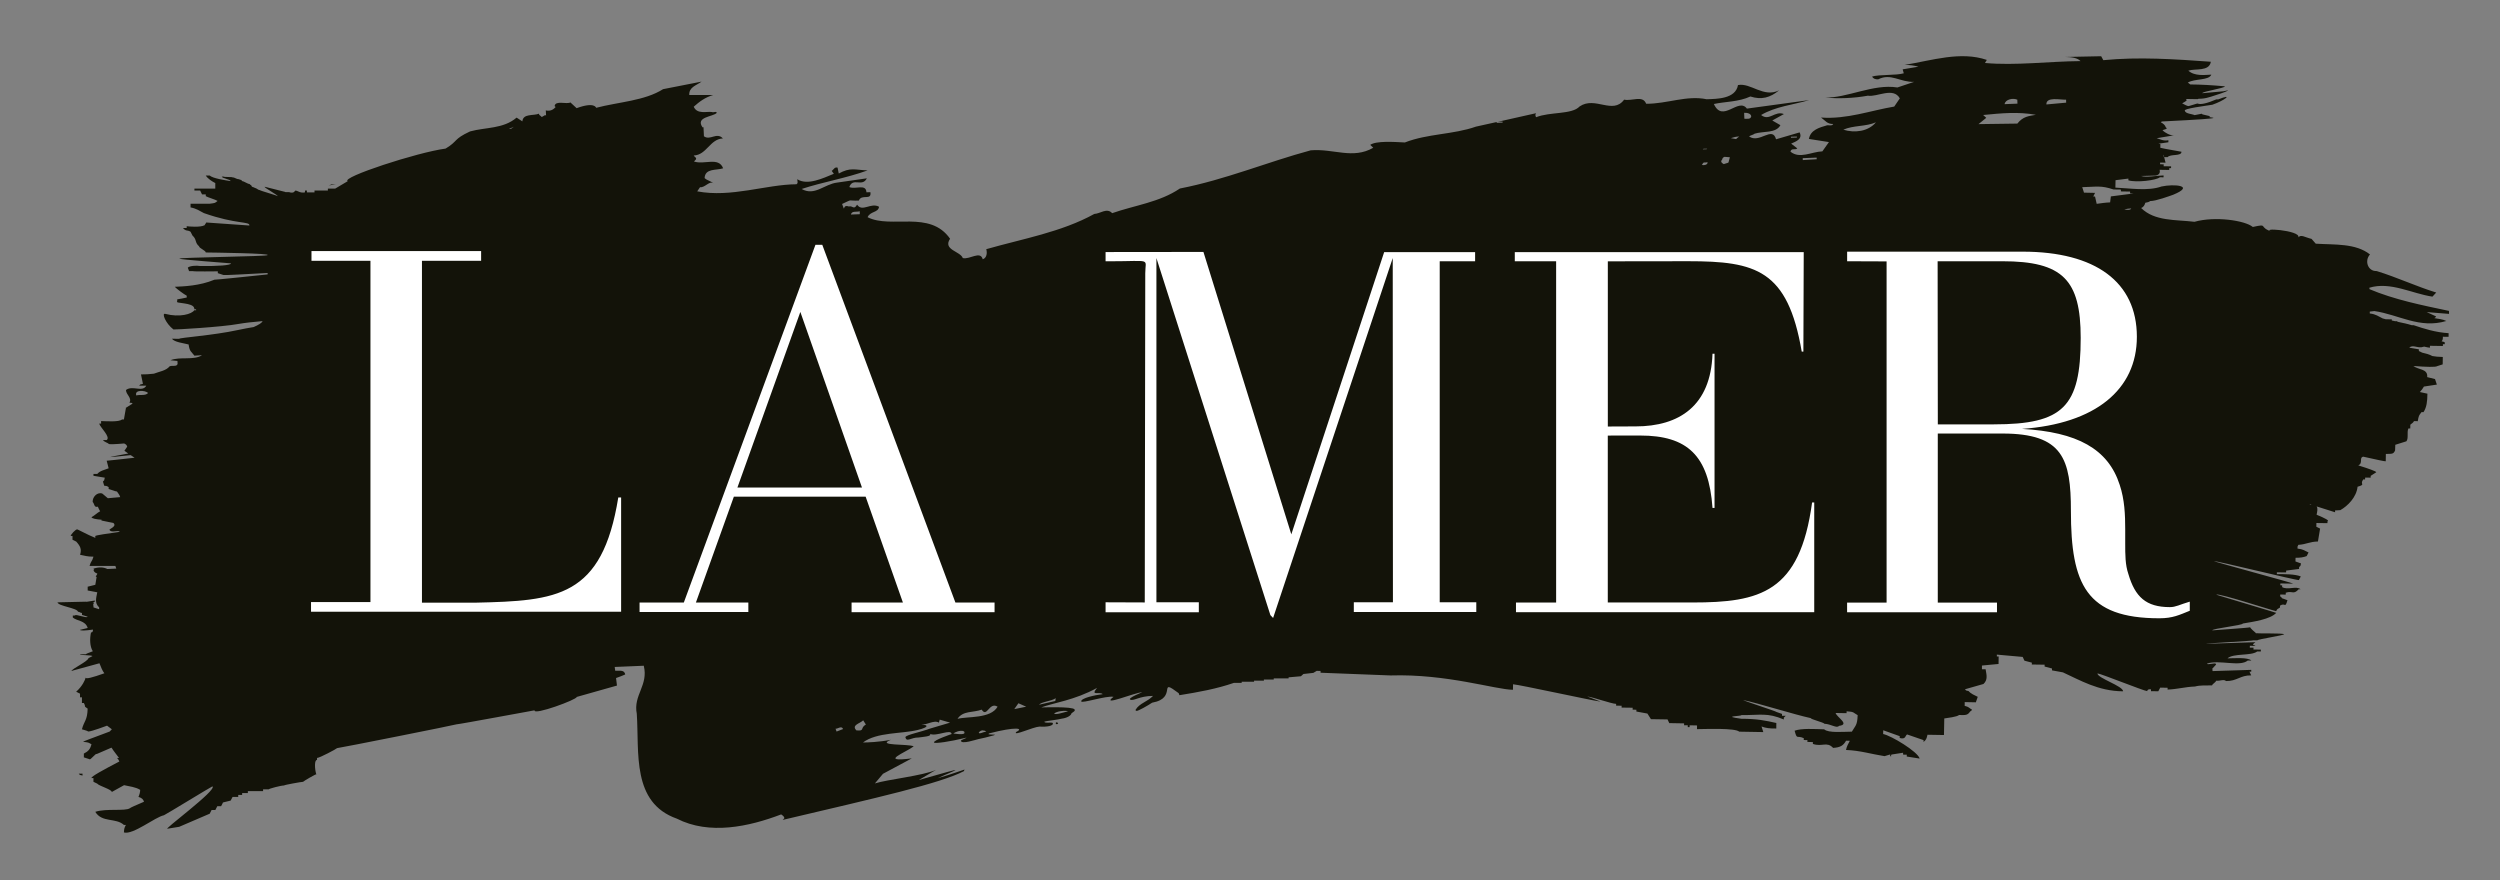 <?xml version="1.0" encoding="UTF-8"?> <svg xmlns="http://www.w3.org/2000/svg" xmlns:xlink="http://www.w3.org/1999/xlink" version="1.1" id="图层_1" x="0px" y="0px" viewBox="0 0 651.97 229.61" style="enable-background:new 0 0 651.97 229.61;" xml:space="preserve"><rect x="0" y="0" width="651.97" height="229.61" fill="#808080" stroke="none"/> <style type="text/css"> .st0{fill:#FFFFFF;} .st1{fill:#131309;} </style> <rect x="77.26" y="61.3" class="st0" width="88.83" height="103.35"></rect> <rect x="166.08" y="61.3" class="st0" width="58.71" height="105.59"></rect> <rect x="199.04" y="86.44" class="st0" width="65.47" height="80.45"></rect> <rect x="285.64" y="63.85" class="st0" width="286.03" height="99.12"></rect> <polygon class="st1" points="86.49,48.08 85.74,48.37 87.54,48.04 "></polygon> <path class="st1" d="M18.96,174.93c-0.09-0.01-0.14-0.04-0.15-0.07c-0.16,0.04-0.27,0.06-0.33,0.07H18.96z"></path> <path class="st1" d="M21.52,202.25v-0.49h-0.99C21.08,202.31,20.53,201.97,21.52,202.25"></path> <path class="st1" d="M275.31,188.6c0.06,0.32,0.46,0.41,0.65-0.02C275.76,188.45,275.47,188.17,275.31,188.6"></path> <path class="st1" d="M542.62,88.12c0-15.13-4.67-19.99-20.44-19.99h-16.87l0.05,42.54h14.62C538,110.66,542.62,106.15,542.62,88.12"></path> <polygon class="st1" points="192.31,127.14 224.79,127.14 208.72,81.35 "></polygon> <path class="st1" d="M628.97,84.81c-0.61-0.19-1.23-0.35-1.84-0.49v-0.01h-0.07c-0.63-0.16-1.25-0.29-1.87-0.41v-0.13 c-0.2,0-0.4,0-0.6-0.01c-0.28-0.05-0.56-0.11-0.84-0.18v-0.3c-0.51-0.01-1.04-0.02-1.56-0.02c-0.28-0.08-0.54-0.16-0.82-0.22 c-1.02-0.49-1.79-1.13-3.36-1.29v-0.49c0.37-0.06,0.79-0.09,1.19-0.14c6.34,0.91,11.78,4.69,18.78,2.59 c-0.88-0.45-2.06-0.56-3.15-0.75c0.52-0.36,0.06,0.08,0.48-0.44c-0.69-0.32-1.63-0.77-2.45-1.13l5.82,0.47l-0.02-0.78 c-7.14-1.5-14.27-2.95-20.71-5.66c-0.03-0.13-0.05-0.26-0.06-0.38c5.48-1.68,11.15,1.54,16.46,2.32l0.99-1.07 c-5.25-1.62-10.28-3.99-15.53-5.6c-2.34,0.09-3.23-2.73-1.74-4.33c-3.75-2.96-9.18-2.5-14.15-2.81l-1.09-1.25 c-1.84-0.44-2.72-1.23-3.44-0.41c0.71-1.86-11.06-2.68-6.55-1.36c-4.25-1.25-0.96-2.31-5.33-1.34c-2.02-1.69-9.82-2.87-15.21-1.35 c-4.96-0.59-10.38-0.11-13.91-3.59c0.62-0.24,0.92-0.76,1.08-1.37c0.55-0.08,1-0.21,1.28-0.45c1.48,0.02,5.06-1.32,5.96-1.63 c5.96-2.44,0.18-2.87-3-2.17c-3.55,1.27-8.29,0.45-12.04,0.3c0.02-0.65,0.02-1.3,0.04-1.94c1.12-0.14,2.25-0.28,3.35-0.42v0.46 c2.12,0.63,7.33-0.01,8.21-0.8c0.31,0.01,0.64,0.01,0.96,0.01c0-0.17,0.01-0.33,0.01-0.49c-1.77,0.04-4.59,0.61-5.85,0.14 c1.26-0.02,2.55-0.06,3.81-0.11c1.01-0.19,1.18-0.84,1-1.5c0.82,0.02,1.66,0.02,2.51,0.04c0-0.14,0-0.3,0.01-0.47h0.47 c0-0.15,0.01-0.32,0.01-0.47c-0.65-0.01-1.29-0.02-1.94-0.03c0-0.17,0-0.34,0.01-0.5c-0.31,0-0.64-0.01-0.94-0.01V42.4 c0.48,0,0.95,0.01,1.42,0.02c-0.13-0.63-0.26-1.09-0.36-1.45h-0.07c-0.08-0.23-0.13-0.41-0.17-0.56c0.03-0.01,0.05-0.01,0.08-0.01 c0.03,0.15,0.08,0.32,0.16,0.57c0.29,0.01,0.59,0.01,0.89,0.01c0.76-0.9,3.64-0.15,3.62-1.41c-0.37-0.09-4.59-0.78-5.51-1.03 c0-0.31,0-0.64,0.01-0.96c-0.09,0-0.29-0.05-0.5-0.11l2.59-0.37l-0.01-0.54c-1.16,0.28-2.11-0.24-3.04-0.52 c1.49-0.24,2.97-0.5,4.46-0.74c-0.9,0.05-2.17-0.57-2.95-1.35c0.43-0.21,1.6-0.3,0.87-0.73c-0.17-0.6-0.68-1-1.3-1.33 c0.07-0.07,0.14-0.13,0.25-0.21c20.89-1.03,10.75-0.96,12.59-1.25c0.03-0.32-2.18-0.45-2.18-0.78c-0.17,0-1.68,0.38-1.85,0.37 c-0.71-0.33-2.39-0.35-2.55-1.14c-0.5-0.55,5.33-1.26,7.18-1.57c3.14-1.08,5.73-3.07,1.5-1.38c-0.17,0-0.3,0-0.48-0.01 c-2.46,1.06-4.12,1.41-4.84,1.09c0.01-0.15-2.53,0.81-2.52,0.64c-0.22,0-0.96-0.4-1.54-0.7c0.38-0.21,0.78-0.44,1.16-0.71 c-0.07-0.17-0.08-0.28-0.09-0.43c1.37,0.03,3.11,0.05,3.01,0.05c0-0.18,0.86-0.06,1.61-0.2c1.09-0.03,9.22-2.87,5.08-1.86 c0.16,0-5.67,0.51-5.53,0.51c0.01-0.47,5.91-1.31,5.91-1.8c-3.33-0.31-6.31-0.47-9.02-0.49l-0.65-0.48 c1.78-1.11,5.43-0.48,6.14-2.08c-1.8,0.09-4.39,0.44-6.01-1.04c1.81-0.6,5.47,0.29,5.87-2.32c-9.36-0.67-18.74-1.32-28.04-0.41 l-0.56-1.03l-9.38,0.19c1.67,0.03,3.25,0.24,3.99,1.08c-8.07,0.06-17.08,1.22-24.92,0.49l0.49-0.8c-6.85-2.33-14.22,0.11-21.45,1.31 c1.26-0.02,2.47,0.14,3.62,0.46l-4.12,0.69l0.29,1.03c-2.04,0.6-6.47,0.27-8.27,0.86c0.28,0.51,0.81,0.75,1.59,0.72 c3.31-1.7,5.75,0.79,9.36,0.66l-4.34,1.46c-6.28-1.03-13.37,2.88-18.85,2.6c3.14,0.39,7.54,0.21,11.15-0.46 c2.35,0.43,6.63-2.34,8.33,0.7l-1.46,2.14c-6.19,1.03-12.34,3.36-19.09,2.86c1.06,0.73,1.61,1.74,3.17,1.68 c-0.24,0.54-1.03,0.31-1.55,0.33c-2.06,0.6-4.36,1.21-4.78,3.57l5.22,0.82l-1.71,2.42c-2.86,0.11-5.9,2.05-8.32,0.08 c0.22-1.06,1.29-0.32,1.78-0.86l-1.6-1.24c1.27-0.57,3.06-1.17,2.21-2.93c-2.05,0.6-4.1,1.2-6.15,1.8 c-0.93-3.58-4.36,1.23-7.03-0.75c0.07-0.07,0.16-0.1,0.25-0.16c0.66-0.25,1.17-0.47,1.17-0.52c-0.01,0-0.04,0-0.06-0.01 c2.38-0.76,5.63-0.05,6.81-2.24l-2.12-1.22l3.03-1.68c-2.37-0.95-3.81,1.97-5.95,0.25c3.8-2.24,8.46-2.68,12.56-3.89l-16.26,2.22 c-2.21-3.02-6.32,3.89-8.61-1.2c2.83-0.63,6.47-0.53,9.52-1.96c2.88,0.93,5.19,0.31,7.47-1.6c-4.07,2-7.35-2.03-10.7-1.38 c-0.63,3.65-5.55,3.6-8.17,3.7c-5.23-1.09-10.31,1.21-15.78,1.18c-0.88-2.31-3.64-0.64-5.75-1.07c-2.95,4-7.57-1-11.61,1.77 c-1.99,2.16-7.73,1.35-11.32,2.8c-0.25-0.25-0.27-0.77-0.04-1.04l-9.97,2.24l1.25-0.06l0.01,0.27l-1.55,0.06v-0.21l-5.41,1.2 c-5.89,2.08-12.66,1.82-18.53,4.13c-2.86-0.15-7.54-0.46-9.04,0.63l0.79,0.75c-5.33,3.08-10.36,0.17-16.31,0.67 c-11.31,3.05-22.28,7.66-34.12,9.96c-5.3,3.59-11.76,4.36-17.66,6.43c-1.35-1.5-3.1,0.13-4.65,0.2c-8.63,4.76-18.69,6.47-28.18,9.19 c0.3,1.02,0.1,2.32-0.92,2.63c-0.62-2.32-3.38,0.14-5.2-0.31c-0.61-1.79-5.28-2.11-3.32-5.04c-5.26-7.58-15.42-2.5-21.51-5.62 c0.7-1.59,2.8-1.16,2.99-2.72c-2.13-1.21-4.35,1.49-5.73-0.55c-0.86,1.5-1.14,0.16-2.17,0.48c-1.84-0.71-0.78,2-1.74-0.66 c3.05-1.42,1.27-0.76,4.37-0.88c0.7-1.85,3.38,0.12,3.01-2.2l-1.03,0.04c-0.1-2.33-2.87-0.66-4.46-1.37 c0.92-2.64,3.37,0.13,4.57-2.28l-7.73,1.11c-3.36,0.39-5.85,3.6-9.28,1.67c5.38-1.78,11.57-2.81,17.2-4.84 c-3.39-0.14-4.46-0.86-7.52,0.81l-0.31-1.54c-0.8-0.23-1.02,0.56-1.53,0.85l0.56,0.76c-2.82,1.15-6.88,3.12-9.54,1.42 c0.02,0.52,0.29,1.03-0.22,1.31c-8.04,0.07-16.98,3.54-25.87,1.85l0.73-1.08c1.33,0.2,2.53-1.92,3.6-0.93 c-0.81-0.75-1.59-0.71-2.41-1.45c0.15-2.61,3.04-1.96,4.84-2.55c-1.16-3.08-4.96-0.84-7.61-1.78l0.5-0.52 c0.24-0.55-0.28-0.52-0.56-1.04c3.36-0.12,4.24-4.31,7.61-4.45c-1.64-1.75-3.34,0.66-4.95-0.57l-0.11-2.34l-0.26,0.01 c-1.92-2.78,2.75-2.71,3.74-3.78c-0.29-0.51-0.78,0.02-1.3-0.21c-1.31-0.2-3.85,0.67-4.73-1.38c1.5-1.35,3.01-2.45,5.05-3.05h-6.22 c-0.08-2.07,1.73-2.42,3.22-3.5c-3.32,0.66-6.69,1.3-10.04,1.97c-4.8,3.04-11.53,3.32-17.46,4.86c0,0-0.38-1.64-5.09,0.1l-1.62-1.5 c-1.02,0.56-3.91-0.62-4.12,0.95l0.27,0.25c-0.74,0.82-1.51,1.11-2.57,0.88l0.07,1.3c-0.55-0.24-0.78,0.56-1.29,0.33 c-0.02-0.27-0.54-0.26-0.56-0.77c-1.52,0.59-4.15-0.09-4.33,2l-1.5-0.98c-3.51,2.99-8.12,2.48-12.14,3.6 c-4.47,2.08-3.06,2.49-6.39,4.48c-7.42,0.98-27.37,7.53-25.52,8.5l-3.27,1.94h-1.9v0.5h-3.49v0.48h-1.98v-0.48h-0.5v0.48 c-1.28,0.24-1.79-0.41-2.49-0.48c-0.22,0.09-0.3,0.77-1.48,0.48c0-0.16-1.26,0.02-1.26-0.14l-5.23-1.32c-0.64,0,3.9,2.43,3.24,2.43 c0-0.17-4.54-1.41-4.54-1.56c-0.49,0-0.86-0.56-1.34-0.56c0-0.17-0.77-0.24-0.77-0.41c-0.32,0,0.27-0.13-0.07-0.13 c0-0.17-0.49-0.34-0.49-0.49c-0.52,0-1.5-0.76-1.98-0.76c-0.26-0.46-0.07-0.17-0.89-0.51c-0.65,0-0.94-0.46-1.6-0.46 c0-0.16-2.28-0.04-2.28-0.21h-0.5c0,0.47,2.27,0.7,2.27,1.18c-1.37-0.22-4.64-0.7-5.45-1.46h-1.02c0.58,0.87,1.57,1.49,2.49,1.97 v1.45h-5.44v0.5h1.49c0.16,0.32,0.31,0.66,0.49,1h0.98v0.47c0.52,0.31,2.59,0.91,3.08,1.24c-0.76,0.59-0.53,0.52-2.07,0.73h-4.98 v0.96c1.57,0.3,2.36,0.9,3.47,1.48c8.48,2.99,12.04,2.1,11.87,3.24c-0.17,0-11.09-0.79-11.26-0.79c0,0.16-0.39,0.54-0.39,0.7 c-1.12,0.63-4.18,0.35-4.7,0.27v0.47h-0.97c0.84,0.98,1.15,0.42,1.98,0.98c0.16,0.34,0.33,0.66,0.51,1c1.14,0.98,0.55,1.8,1.71,2.79 c0,0.48,1.75,1.11,1.75,1.61c1.72,0.02,17.35,0.22,16.07,0.7c0,0.33-23,0.58-23,0.91c0.14,0.24,13.02,1.17,13.49,1.23 c0.16,0.5-3.47,0.77-8.16,0.68c-0.68-0.15-2.67-0.06-3.09,0.45l0.33,0.89h0.98c0,0.15,6.18,0.06,6.52,0.06v0.48 c0.5,0.17,0.99,0.33,1.49,0.48c0,0.1,6.32-0.25,11.5-0.53c-0.01,0.13-0.01,0.25-0.01,0.37c-5.73,0.6-13.13,1.38-13.86,1.38 c-3.92,1.63-8.08,1.74-10.35,1.85c0.44,0.5,2.5,2.03,3.12,2.32v0.48c-0.81,0.17-1.67,0.35-2.48,0.48v0.5 c-0.77,0.67,4.24,0.2,4.45,1.86c0.09,0.67,0.49-0.21,0.49,0.48h-0.49c-0.64,1-3.81,1.92-7.52,0.95c-1.12-0.37,0.05,2.51,2.09,4.06 c0.26,0.08,12.65-0.64,16.96-1.44c1.53-0.28,3.87-0.53,6.27-0.74c-0.1,0.42-0.98,0.96-2.31,1.55c-1.29,0.21-2.66,0.46-4.1,0.77 c-6.46,1.42-15.33,1.99-15.33,2.3c0.16,0-2.07-0.03-1.9-0.03c0.71,0.92,2.99,1.14,4.36,1.5c0.28,1.9,0.61,1.73,1.52,2.92 c0.09,0,1.15-0.07,1.97-0.12c-2.08,1.41-5.89,0.3-8.22,1.32l1.82,0.18l0.04,0.78c-0.25,0.8-1.29,0.31-2.07,0.61 c-0.93,1.16-2.72,1.38-4.12,1.93c-1.18,0.13-2.33,0.21-3.36,0.19c0.17,0.82,0.35,1.65,0.51,2.45c-0.98,0.32-0.43-0.06-1,0.49h1.87 c-1.03,1.83-3.6-0.2-5.3,1.13c0.05,1.29,1.64,2.01,0.91,3.32c0.25-0.01,0.77-0.03,0.79,0.24l-1.78,1.12l0.13,0.05 c-0.02,0.01-0.04,0.02-0.07,0.03c-0.18,0.96-0.35,1.96-0.51,2.92h-0.5c-0.78,0.7-3.92,0.46-5.45,0.42v0.65h-0.51 c0.36,1.12,3.05,3.49,1.97,4.3h-0.98c0.42,0.57,1.31,0.71,1.49,0.99c0.11,0.16,1.68,0.11,4.03-0.1c0.4,0.16,0.71,0.4,0.81,0.83 l-0.73,1.07l1.01,0.72c-2.85,0.54-4.6,0.84-4.62,0.91h-0.5c0,0.09,2.48-0.14,5.75-0.49l1.01,0.68c-4,0.46-7.21,0.78-7.27,0.78 c0.19,0.67,0.35,1.31,0.51,1.97c-1.09,0.43-2.25,0.63-2.97,1.48h-0.99v0.48c0.99,0.17,1.97,0.33,2.96,0.49 c-0.3,1.01,0.07,0.43-0.49,1.01c0.55,1.97,0.23,0.58,1.49,1.45v0.49c0.5,0.17,1.01,0.32,1.5,0.49c0,0.03,0.25,0.09,0.67,0.17 c0.37,0.51,0.73,0.98,0.84,1.46c-1.1,0.08-2.25,0.19-3.22,0.29l-1.45-1.22c-1.31-0.46-2.58,0.89-2.51,2.19 c0.53,0.5,0.32,1.53,1.35,1.23c0.18,0.49,0.42,0.86,0.6,1.2c-0.83,0.43-1.3,1.01-2.25,1.54c0.09,0.35,1.11,0.55,2.64,0.67 c-0.02,0.07-0.03,0.13-0.06,0.2l3.14,0.65c1.07,1-1.51,1.62-0.97,1.87c0.55,0.76,2.08-0.09,2.61,0.4l-0.03,0.04 c-3.27,0.47-6,0.85-6.34,1.07v0.5c-1.89-0.72-4.79-2.37-4.79-2.22c-0.51,0.16-1.5,1.23-1.66,1.72h0.5v0.98 c0.34,0.16,0.65,0.33,0.98,0.49c1.09,1.22,1.44,1.98,1,3.44c1.23,0.23,1.83,0.49,3.49,0.49c-0.36,1.33-0.67,1.12-1.02,2.42h6.74 c0.06,0.23,0.13,0.45,0.22,0.69c-0.78,0.04-1.57,0.07-2.3,0.11c-1.03-0.49-2.13-0.58-3.66-0.09l0.24,0.26 c-0.13,0.02-0.21,0.03-0.21,0.03c0.08,0.77,0.98,0.97,0.98,0.97c0,0.07-0.02,0.13-0.03,0.19l-0.38,0.61l0.24,0.1 c-0.1,0.68-0.22,1.37-0.34,2.05c-0.64,0.17-1.32,0.33-1.99,0.49v0.99c0.84,0.15,1.66,0.32,2.5,0.47c-0.3,1.57-0.73,2.79,0.49,3.94 v0.48c-0.49-0.18-1-0.33-1.48-0.48v-0.52c-0.34,0,0.33-0.73,0.01-0.73c0-0.04-0.14-0.01-0.31,0.07c0.5-0.22,0.95-0.54,0.72-0.54 c0-0.19-2.42,0.39-2.42,0.23c-1,0-6.41,0.17-7.38,0.17c0.14,0.98,5.18,1.47,5.34,2.45c0.5,0,0.54,0.32,1.04,0.32v0.5 c0.5,0.15,1,0.32,1.49,0.48c-0.38,0.5-3.01-0.81-3.38-0.31h-0.5v0.51c1.03,0.94,3.31,0.75,3.88,2.74c-0.66,0.16-1.32,0.34-1.99,0.48 c0.03,0.27,1.3,0.22,3.37-0.06c0,0.4-0.06,0.74-0.52,0.76c-0.33,1.58-0.34,3.59,0.48,4.89c-1.14,0.41-1.81,0.69-1.84,0.79h-1.5 c-0.16,0.3,3.37,0.17,3.21,0.49c-0.32,0.17-0.68,0.33-0.99,0.5c-0.16,0.89-4.56,2.9-4.35,3.32c0.97-0.25,3.78-1.01,7.2-1.97 c0.39,0.95,0.71,1.9,1.28,2.61c-3.02,1.08-4.99,1.63-4.86,1.08c-0.15,0.64-0.84,2.26-2.49,3.73c0.35,0.17,0.69,0.33,1,0.5v0.97h0.5 v1.47h0.5c0.64,1.16-0.19,0.68,0.99,1.46c-0.07,3.1-0.95,3.25-1.49,5.4c0.5,0.12,1,0.31,1.49,0.46c-0.12,0.4,2.01-0.28,5.06-1.41 l1.25,0.94l-0.56,0.59c-3.97,1.5-6.96,2.58-6.96,2.68c1.63,0.2,1.19,0.11,2.21,0.64c-0.35,1.38-0.9,1.86-1.99,2.43v0.99 c0.5,0.18,0.99,0.34,1.48,0.48c0.18,0.34,1.68-1.66,1.84-1.34c0.05,0,1.58-0.66,3.89-1.68c0.65,1.04,1.44,1.96,1.96,2.68l-0.53,0.01 c0.32,0.28,0.49,0.61,0.62,0.92c-4.22,2.21-7.4,3.93-7.27,4.32h0.51v0.98c0.32,0.17,0.66,0.33,0.99,0.48 c0.39,0.58,3.93,1.55,3.79,2.2c-0.06,0,1.26-0.72,3.21-1.8c1.42,0.34,2.95,0.45,4.2,1.22c0.01,0.52-0.19,1.3-0.45,1.84 c0.95,0.27,1.24,0.67,1.45,1.26c-2.16,0.92-3.68,1.59-3.68,1.69c-1.22,0.83-6.19,0-9.03,0.94c1.76,2.9,5.35,1.48,7.47,3.42h0.51 c-0.36,0.73-0.46,0.82-0.51,1.96c2.38,0.68,8.11-4.01,10.44-4.49c0.17,0,12.48-7.53,12.64-7.53c1.39,0.88-13.46,11.76-11.65,11.03 c0.98-0.15,1.98-0.3,2.98-0.48c2.66-1.13,5.29-2.29,7.96-3.42c0.14-0.32,0.32-0.64,0.49-0.96h0.98c0.18-0.33,0.35-0.67,0.51-0.99 h0.99c0.17-0.33,0.36-0.64,0.49-0.98c0.67-0.18,1.34-0.34,2-0.49c0.17-0.32,0.33-0.65,0.51-0.96h1.47v-0.52h1.02v-0.49h1.49v-0.49 h3.97v-0.48h1.49c0-0.16,3.14-1,3.97-1c0-0.15,4.58-0.96,4.97-0.96c0-0.11,3.49-2.15,3.49-1.96c-0.19,0-0.84-3.6,0.15-3.77v-0.49 c0.68,0,5.22-2.44,5.22-2.56c1.04-0.11,31.16-6.11,31.16-6.21c0.66,0,20.21-3.65,20.35-3.65c-0.33,1.39,11.14-2.83,10.99-3.49 c0.65-0.15,9.82-2.81,10.5-2.97l-0.24-1.96c0.82-0.29,1.63-0.59,2.39-0.93c-0.23-1.37-1.73-0.87-2.61-0.98l-0.13-0.98l7.58-0.32 c1.27,5.14-2.8,7.65-1.82,12.54c0.67,10.09-1.39,23.16,10.45,27.34c8.48,4.33,18.78,2.1,27.21-1.11c0.28,0.24,0.81,0.48,0.82,1.01 c-0.15,0.18-0.29,0.31-0.44,0.43c24.68-5.81,41.08-9.5,47.27-12.72l0.15-0.4c-0.04,0.01,0.18-0.09,0.14-0.06 c-1.71,0.54-2.85,1.04-7.14,2.32c4.4-2.13,9.63-3.7-4.94,0.47l4.5-2.66c-3.38,1.53-12.83,2.52-15.93,3.54l2.12-2.52l7.51-4.02 c-8.8,1.12-1.6-1.53,0.5-3.13c-1.34-0.71-10.03-0.08-5.95-1.72c-3.08,0.62-6.17,0.7-7.29,0.71c3.66-2.74,10.05-2.21,14.34-3.28 c0,0,1.91-0.45,2.2-0.89c0.32-0.46-1.15-0.38-1.24-0.62c1,0.45,3.2-1.21,4.51-0.39l0.21-0.78l2.71,0.78l-5.26,1.56 c-2.37,0.9-6.19,1.6-6.41,2.23c0.32,1.43,1.43,0.06,3.44,0.09c1.19-0.17,3.52-0.29,3-0.94c1.67,0.76,5.52-1.41,5.62,0.04 c0,0-4.66,1.57-4.6,2.18c0.04,0.43,4.64-0.3,7.91-1.12c1.75-0.43-0.87,0.46-0.87,0.65c-0.03,1.1,4.06-0.3,4.49-0.38 c1.15-0.21,2.55-0.57,4-0.98c1.54-0.43-2.33,0.02-1.04-0.55c6.73-1.74,9.12-1.38,6.95-0.34c-0.94,1.21,4.36-1.31,6.1-1.41 c1.8,0.13,3.76-0.15,3.44-0.94c-0.18-0.26-2.35,0.16-2.16-0.36c0.48-0.17,3.65-0.5,4.53-0.77c1.51-0.19,2.45-0.9,2.49-1.36 c0.44-0.41,1.1-0.6,0.82-1.05c-0.52-0.81-8.7-0.51-8.7-0.51c3.1-1.19,8.74-1.87,14.57-5.1c-1.81,2.26,0.57,0.85,1.49,1.63 c-2.14,0.26-5.65,1.04-5.62,1.88c0.02,0.66,6.58-1.56,8.42-1.17c-3.54,2.71,5.68-1.19,7.5-1.2c0,0-3.88,1.53-3.14,1.92 c0.92,0.45,2.32-0.94,5.96-0.97c-1.59,1.61-3.44,1.86-4.51,3.54c-0.04,0.04-0.18,0.31,0.21,0.37c0.41,0.05,2.88-1.35,4.06-2.14 c6.82-1.21,1.26-6.72,6.92-2.48l0.19,0.53c4.99-0.8,9.71-1.66,14.22-3.22h2.02v-0.29h3.23v-0.28h2.56v-0.3h2.57v-0.29h3.87v-0.28 c1.09-0.1,2.18-0.19,3.21-0.28c0.23-0.2,0.46-0.4,0.66-0.59c0.86-0.1,1.74-0.19,2.59-0.29c0.31-0.18,0.62-0.37,0.91-0.55v0.03 c0.35,0.01,0.66,0.01,0.97,0.01v0.47c0.48,0.01,17.81,0.7,18.29,0.71c14.57-0.45,27.27,3.68,31.88,3.74 c0.02-0.47,0.02-0.96,0.03-1.44c2.04,0.18,20.2,4.19,22.86,4.53c-0.64-0.19-2.85-1.14-3.51-1.34c1.52,0.16,6.29,1.9,7.53,1.92v0.46 c0.48,0.01,0.95,0.01,1.43,0.03v0.48c0.98,0.01,1.93,0.02,2.88,0.04v0.5c0.34,0,0.65,0.01,0.97,0.02v0.47 c0.95,0.18,1.91,0.35,2.88,0.53c0.31,0.48,0.61,0.99,0.92,1.46c1.44,0.03,2.89,0.04,4.33,0.07c0.15,0.32,0.32,0.64,0.45,0.96 c1.3,0.03,2.59,0.05,3.87,0.07c0,0.15,0,0.32-0.01,0.49c0.33,0,0.64,0,0.96,0.01v0.47c0.16,0,0.32,0,0.48,0.01 c0-0.16,0.01-0.32,0.01-0.48c0.64,0.02,1.27,0.02,1.93,0.04c-0.01,0.32-0.01,0.62-0.01,0.96c2.29-0.01,9.96-0.34,11.01,0.66 c2.13,0.04,4.18,0.08,6.28,0.11c-0.15-0.48-0.31-0.99-0.46-1.46c1.1,0.42,2.14,0.55,3.85,0.53c0-0.47,0-0.96,0.01-1.44 c-2.88-0.65-5.07-1.1-9.11-1.1c-5.45-0.73,0-0.63,0.01-0.96c5,0.04,6.75-0.69,11.05,1.15c0-0.18,0.01-0.34,0.01-0.5l0.49-0.46 c-0.32,0-0.64-0.01-0.97-0.01v-0.49c-0.48-0.17-0.94-0.34-1.43-0.5c0-0.16-8.71-2.95-8.71-3.12c4.15,0.88,13.49,3.83,17.64,4.72 c-0.01,0.32,3.53,1.16,3.53,1.47c1.74,0.05,3.23,1.29,3.84,0.55c2.94-0.36-0.6-2.25-0.89-3.36c0.94,0.02,1.9,0.03,2.85,0.05 c0-0.17,0.01-0.33,0.02-0.49c2.08,0.14,1.63,0.32,2.88,1.01c-0.09,2.71-0.59,2.69-1.51,4.3c-2,0-6.15,0.42-7.22-0.61 c-2.58-0.07-5.87-0.3-7.71,0.36c0.64,2.51,0.62,1.1,2.39,1.96c0,0.16-0.01,0.31-0.01,0.47c0.31,0.01,0.64,0.01,0.96,0.02 c0,0.16-0.01,0.34-0.01,0.48c0.47,0.01,0.97,0.03,1.43,0.04v0.48c2.4,0.84,3.63-0.72,5.28,1.04c1.88-0.12,2.66-0.6,3.38-1.88 c0.33,0.01,0.65,0.01,0.98,0.02c-0.43,0.89-0.76,1.26-1,2.4c3.6,0.11,6.91,1.14,10.06,1.61c0.49-0.16,0.98-0.3,1.47-0.45v0.47 c0.67,0.08-0.18-0.3,0.47-0.46c0.99-0.16,1.95-0.29,2.89-0.45c-0.01,0.18-0.01,0.33-0.01,0.49c0.31,0.01,0.65,0.01,0.97,0.02 c0,0.16-0.01,0.32-0.01,0.48c1.13,0.16,2.24,0.35,3.37,0.53c-0.48-1.79-7.4-5.98-9.52-6.4c0-0.33,0.01-0.65,0.02-0.98 c1.42,0.52,2.86,1.03,4.3,1.54c0,0.15,0,0.31-0.01,0.47c1.63,0.49,1.43-0.68,1.94-0.92c1.44,0.51,2.86,0.99,4.29,1.48 c-0.01,0.17-0.01,0.34-0.01,0.48c0.67-0.52,0.8-0.84,1.03-1.88c1.41,0.02,2.87,0.04,4.3,0.07c0.04-1.44,0.05-2.9,0.08-4.32 c0.85-0.14,3.3-0.41,3.86-0.9c1.73,0.04,2.2,0.1,2.89-0.92c0.55-0.41,0.08,0.06,0.49-0.47c-0.86-0.47-0.73-0.71-1.92-1 c0-0.31,0.01-0.64,0.01-0.98c0.99,0.03,1.94,0.04,2.9,0.06c0.16-0.47,0.33-0.95,0.5-1.43c-0.84-0.41-1.8-0.81-2.38-1.49 c-0.96-0.3-0.41,0.06-0.96-0.48c1.62-0.47,3.22-0.92,4.83-1.38c1.18-1.12,0.81-2.31,0.56-3.83c-0.35-0.01-0.66-0.01-0.96-0.01v-0.97 c1.45-0.16,2.89-0.27,4.33-0.41c0.01-0.65,0.01-1.29,0.03-1.95c-0.17,0-0.3-0.01-0.47-0.01v-0.48c2.25,0.21,4.48,0.41,6.74,0.6 c0.14,0.31,0.31,0.65,0.45,0.98c0.65,0.17,1.28,0.34,1.94,0.52c-0.01,0.14-0.01,0.31-0.02,0.48c1.13,0.02,2.24,0.03,3.35,0.05 c0,0.17,0,0.31-0.01,0.48c0.66,0.17,1.3,0.34,1.93,0.51v0.49c0.96,0.17,1.92,0.35,2.85,0.52c4.42,2.01,9.23,4.92,15.69,4.94 c0.03-1.38-6.71-3.43-6.69-4.67c0.79,0.01,12.18,4.61,12.98,4.62c0,0,0-0.61,0.99-0.46v0.48c0.62,0.01,1.26,0.02,1.9,0.02 c0.17-0.3,0.35-0.64,0.51-0.95c0.64,0.02,1.28,0.03,1.92,0.04c0,0.15,0,0.3-0.01,0.47c2.73-0.11,4.43-0.69,7.16-0.8 c1.33-0.37,2.64-0.24,4.44-0.29c0.18-0.47,0.91-0.74,1.07-1.22c1.12,0.1,1.98-0.47,2.58,0.09c2.88,0.04,3.67-1.53,6.56-1.48 c-0.16-0.33-0.32-0.65-0.46-0.97h0.47c0-0.17,0-0.31,0.01-0.47c-3.35,0.1-6.75,0.2-10.11,0.32v-0.48c-0.48-0.01,1.35-1.35,0.86-1.36 c0.01-0.48-2.28,0.37-2.28-0.12c3.12-1.08,8.59,0.93,10.61-0.8c0.31,0.01,0.65,0.01,0.95,0.01c-0.95-0.9-4.43-0.59-6.23-0.57 c1.52-1.39,6.23-0.58,7.74-1.8c0.3,0,0.64,0.01,0.95,0.01c0-0.16,0-0.32,0.01-0.49c-0.65-0.01-1.29-0.02-1.93-0.03 c0.02-0.16,0.02-0.32,0.02-0.47c-0.34,0-0.65-0.01-0.97-0.01c0-0.18,0-0.33,0.01-0.49c0.46,0.01,0.96,0.02,1.43,0.03 c0.01-0.33-1.37,0.01,0.03-0.97c-0.16,0-12.76,0.44-12.92,0.43c0-0.15,12.44-0.76,12.44-0.92c1.05,0.01-0.1,0,0.97,0.01 c0.15-0.31,6.83-1.28,6.99-1.59c-0.57-0.35-6.49-0.11-7.35-0.3c0.38,0.33,0.55,0.45-0.11-0.03c0.02,0.01,0.06,0.02,0.11,0.03 c-0.52-0.45-1.46-1.24-1.51-1.52c-0.45,0.16-7.87,0.64-9.89,0.81c0-0.49,7.97-1.31,7.98-1.79c2.7-0.45,7.19-1.1,8.7-2.77 c0.17,0-15.77-4.75-15.6-4.74c0.31-0.59,15.79,4.52,15.6,4.27c0.31-0.73,0.47-0.51,0.99-0.94v-0.48c1.44-0.92,1.26,0.89,1.95-1.42 c-0.47-0.17-0.96-0.34-1.43-0.51c-0.41-0.54,0.06-0.07-0.48-0.49c0-0.16,0-0.31,0.02-0.48c0.46,0.01,0.95,0.01,1.44,0.02v-0.49 c1.81-0.6,1.94,0.63,3.37-0.9h0.5c-1.11-0.97-3.35,0.29-4.81-0.56v-0.47c-0.15-0.01-0.32-0.01-0.47-0.01v-0.48 c1.13,0.02,2.25,0.04,3.38,0.05c0-0.15-20.7-5.72-20.7-5.87c0.48-0.15,21.67,5.09,22.16,4.94c0.14-0.32,0.32-0.64,0.49-0.95 c-1.48-0.6-4.05-0.6-6.24-0.6v-0.47c0.81,0.01,1.61,0.02,2.41,0.03c0-0.15,0-0.32,0.01-0.48c1.13-0.14,2.26-0.29,3.37-0.43 c0-0.17,0-0.32,0.01-0.48c0.54-0.56,0.21,0,0.5-0.96c-0.48-0.16-0.97-0.34-1.45-0.51c0-0.3,0.01-0.63,0.02-0.96 c1.38,0,2.07-0.14,2.9-0.44c0.15-0.31,0.32-0.63,0.49-0.95c-1.05-0.48-1.35-0.84-2.88-1.01c0.01-0.19,0.01-0.36,0.01-0.55 c0.11-0.17,0.18-0.31,0.19-0.42c2.21-0.15,2.85-0.82,5.13-0.88c0.19-1.12,0.37-2.24,0.56-3.36c-0.36-0.16-0.66-0.34-0.98-0.49 c0.01-0.33,0.01-0.64,0.02-0.97c0.97,0.01,1.93,0.04,2.88,0.04v-0.47c0.62-0.17-0.61-0.82-2.83-1.73c0.17-0.83,0.37-1.68,0-2.17 c2.85,0.92,4.77,1.53,4.82,1.53v-0.48c0.47,0.01,0.88-0.08,1.37-0.08c1.88-1.05,4.21-3.34,4.49-6.1c2.31-0.67,0.44-0.54,1.49-1.91 c0.16,0.01,0.32,0.01,0.47,0.01c0.01-0.15,0.01-0.33,0.02-0.49c0.5,0.01,0.96,0.01,1.43,0.02c0-0.14,0-0.31,0.01-0.47 c0.48-0.3,0.97-0.63,1.46-0.94c-0.05-0.26-1.85-0.9-4.7-1.79c1.34-0.58,0.14-2.01,1.3-2.27c3.45,0.78,5.72,1.26,5.87,1.2 c0.01-0.63,0.03-1.28,0.03-1.91c1.47-0.08,1.97,0.16,2.41-0.94c0.02-0.48,0.02-0.96,0.05-1.45c0.94-0.28,1.91-0.61,2.89-0.91 c0.65-0.83,0.06-2.28,0.53-3.35c0.16,0.01,0.32,0.01,0.49,0.01c0-0.33,0-0.65,0.01-0.98c0.15-0.23,0.67-0.37,0.96-0.94 c0.34,0.01,0.65,0.01,0.98,0.01c0.24-1.44,0.32-1.52,1-2.37c0.18,0,0.32,0,0.5,0.01c0.83-1.29,0.99-2.72,1.02-4.81 c-0.66-0.14-1.32-0.28-1.97-0.43c0.42-0.44,0.76-0.91,1.06-1.43c1.12-0.17,2.24-0.35,3.37-0.51c-0.18-0.48-0.31-0.97-0.48-1.44 c-0.69-0.17-1.37-0.35-2.04-0.51c0.23-2.21-2.25-1.85-3.6-2.9c3.41,0.26,5.86,0.33,6.2,0.04c0.47-0.16,0.95-0.31,1.44-0.46 c0.01-0.64,0.02-1.28,0.03-1.93c-1.12-0.03-1.97-0.1-2.72-0.24c-0.79-0.44-1.72-0.68-2.66-0.89c-0.28-0.13-0.56-0.26-0.86-0.42V91.1 c-0.84-0.15-1.67-0.29-2.5-0.43c0.96-0.94,2.25,0.31,3.68-0.23c0.06-0.02,0.12-0.03,0.19-0.05c0.74,0.18,1.35,0.3,1.52,0.28v-0.49 c1.14,0.01,2.27,0.03,3.37,0.05c0-0.16,0.01-0.31,0.01-0.47c0.17,0,0.33,0,0.48,0.01c0.01-0.18,0.01-0.32,0.01-0.49 c-0.23-0.15-0.52-0.21-0.82-0.25c0.25-0.3,0.36-0.72,0.32-1.21c0.5,0.01,0.99,0.01,1.49,0.02c0-0.31,0-0.62,0.01-0.95 c-3.43-0.21-6.46-1.18-9.11-2.08C629.33,84.82,629.15,84.82,628.97,84.81 M468.59,35.61l0.02,0.26l-1.54,0.05l-0.02-0.26 L468.59,35.61z M35.55,103.13c-0.58-1.54,2.28-1.39,3.08-0.65C37.89,103.3,36.58,102.83,35.55,103.13 M278.53,185.5 c-1.25,0.28-3,0.95-3.65,0.63C275.42,185.48,277.85,185.2,278.53,185.5 M224.2,55.08l0.03,0.78l-2.32,0.09 C222.13,54.89,223.43,55.38,224.2,55.08 M134,33.06l-0.77,0.56l-0.52,0.02L134,33.06z M161.98,159.53H81.11v-2.51h15.5V68.01H81.23 v-2.53h44.24v2.53h-15.43v89.16h13.93c21.34-0.48,33.05-1.35,37.27-27.44h0.74V159.53z M218.17,190.78l-0.27-0.74 c0.58,0.07,1.6-0.89,1.96,0.09L218.17,190.78z M223.33,190.47c-1.37-1.42,0.99-1.78,1.78-2.62l0.7,1.1 C224.21,189.86,225.64,190.7,223.33,190.47 M222.08,159.66v-2.52h13.39l-9.72-27.61h-34.37l-9.9,27.61h13.68v2.46h-28.37v-2.46 h11.54l34.33-93.3h1.78l34.72,93.3h10.21v2.52H222.08z M248.63,191.28c0,0,0.76-0.6,1.94-0.69c0.66-0.05,1.09,0.16,0.92,0.62 C251.27,191.73,248.63,191.28,248.63,191.28 M255.25,191.07c0.1-0.2,0.44-0.51,0.9-0.6l0.64,0.09h0.02 c0.13,0.05,0.25,0.11,0.39,0.22C256.33,190.89,255.39,191.53,255.25,191.07 M249.71,187.47c1.39-2.2,4.12-1.57,6.3-2.41 c1.41,2.24,1.95-2.15,4.15-0.76C258.32,187.51,252.22,186.78,249.71,187.47 M264.51,184.93l1.08-1.53l2.03,0.9L264.51,184.93z M275.21,182.81l-4.26,0.98c0.67-0.8,3.28-0.92,4.37-1.71L275.21,182.81z M385,159.6h-31.94v-2.54h10.2l-0.05-89.77l-31.2,93.87 l-0.71-0.75L301.58,67.3v89.77h11.06v2.6h-24.32v-2.6l10.22,0.04l0.13-85.83c0-4.07,1.9-3.14-9.24-3.14h-1.11v-2.41l25.52-0.03 l22.92,73.65l24.21-73.59h23.72v2.38h-9.23v88.93H385V159.6z M456.7,30.38c-0.22,0.79-1.01,0.57-1.79,0.59l-0.06-1.55 C455.62,29.38,456.67,29.6,456.7,30.38 M453.57,35.6c-0.33,0.22-0.6,0.45-0.82,0.67c-0.45-0.08-0.91-0.17-1.37-0.24 C452.05,35.81,452.76,35.6,453.57,35.6 M449.13,41.59c0.05-0.38,0.29-0.56,0.59-0.69c0.34,0.03,0.82,0.06,1.41,0.11 c-0.16,0.45-0.21,0.99-0.4,1.41c-0.41,0.13-0.8,0.26-1.2,0.38C449.03,42.49,448.57,42.21,449.13,41.59 M444.27,38.79h0.92 c-0.03,0.04-0.05,0.06-0.08,0.12l-1.04,0.04C444.13,38.91,444.21,38.84,444.27,38.79 M443.98,42.84c0.24-0.78,0.77-0.29,1.29-0.57 C445.56,43.3,443.21,43.14,443.98,42.84 M473.14,159.66h-77.79v-2.52h10.47V68.13h-10.78v-2.38h75.35l-0.09,25.95h-0.43 c-3.66-21.34-11.93-23.58-29.61-23.58l-20.96,0.03v43.08l7.23-0.03c11.45,0,19.61-5.42,20.07-18.95h0.53v40.21h-0.53 c-0.96-13.7-6.59-18.88-18.85-18.88l-8.46,0.01v43.53h22.05c17.65,0,28.05-2.57,31.23-26.08h0.56V159.66z M470.14,41.75l-0.01-0.5 l3.62-0.15l0.03,0.43C472.58,41.62,471.38,41.68,470.14,41.75 M551.17,49.41c0.65,0.01,1.3,0.02,1.93,0.03v0.48 c0.81,0.01,1.6,0.03,2.4,0.04v0.48c0.32,0.01,0.67,0.01,0.98,0.01l-5.99,0.77l-0.2,1.56c-1.25,0.05-2.4,0.23-3.5,0.38 c-0.15-0.64-0.3-1.28-0.43-1.9h-0.47c0.14-0.33,0.31-0.65,0.47-0.96c-0.97-0.02-1.93-0.03-2.88-0.06c-0.14-0.49-0.29-0.96-0.46-1.43 C546.72,48.73,547.88,48.3,551.17,49.41 M555.8,54.36c-0.24,0.53-1.03,0.31-1.79,0.33C554.5,54.42,555.29,54.38,555.8,54.36 M546.42,53.19c-0.06,0.01-0.11,0.02-0.17,0.03c0-0.01,0.03-0.02,0.05-0.03H546.42 M538.81,26l0.02,0.77l-5.16,0.47 C533.58,25.16,537.25,26.05,538.81,26 M526.09,26l0.04,1.03l-3.36,0.13C522.98,25.86,525.03,25.51,526.09,26 M517.18,29.99 c4.9-0.47,9.04-0.89,13.75-0.05c-1.81,0.33-3.35,0.4-4.83,2.29l-10.13,0.14l2.02-1.64L517.18,29.99z M480.72,33.82 c2.56-1.16,5.95-0.78,8.5-1.93C487.24,34.32,483.62,34.73,480.72,33.82 M571.06,159.28c-2.7,1.08-4.41,1.96-7.92,1.96 c-19.1,0-23.07-8.88-23.07-28c0-13.55-2.08-20.18-17.84-20.18h-16.88v44.09h15.44v2.52h-39.09v-2.52H492V68.17l-10.29-0.04v-2.5 h45.79c18.93,0,29.77,7.88,29.77,22.2c0,13.8-10.84,22.68-29.96,24.02c14.34,0.81,22.46,5.17,25.49,14.61 c1.28,3.83,1.43,7.84,1.43,11.55v3.71c0,2.93,0,5.57,0.82,7.96c1.75,5.99,4.61,8.65,10.83,8.65c1.57,0,2.5-0.64,5.19-1.43V159.28z M602.3,131.63c0.06-0.04,0.15-0.08,0.22-0.14c0.07,0.05,0.19,0.08,0.28,0.11C602.65,131.6,602.48,131.61,602.3,131.63"></path> </svg> 